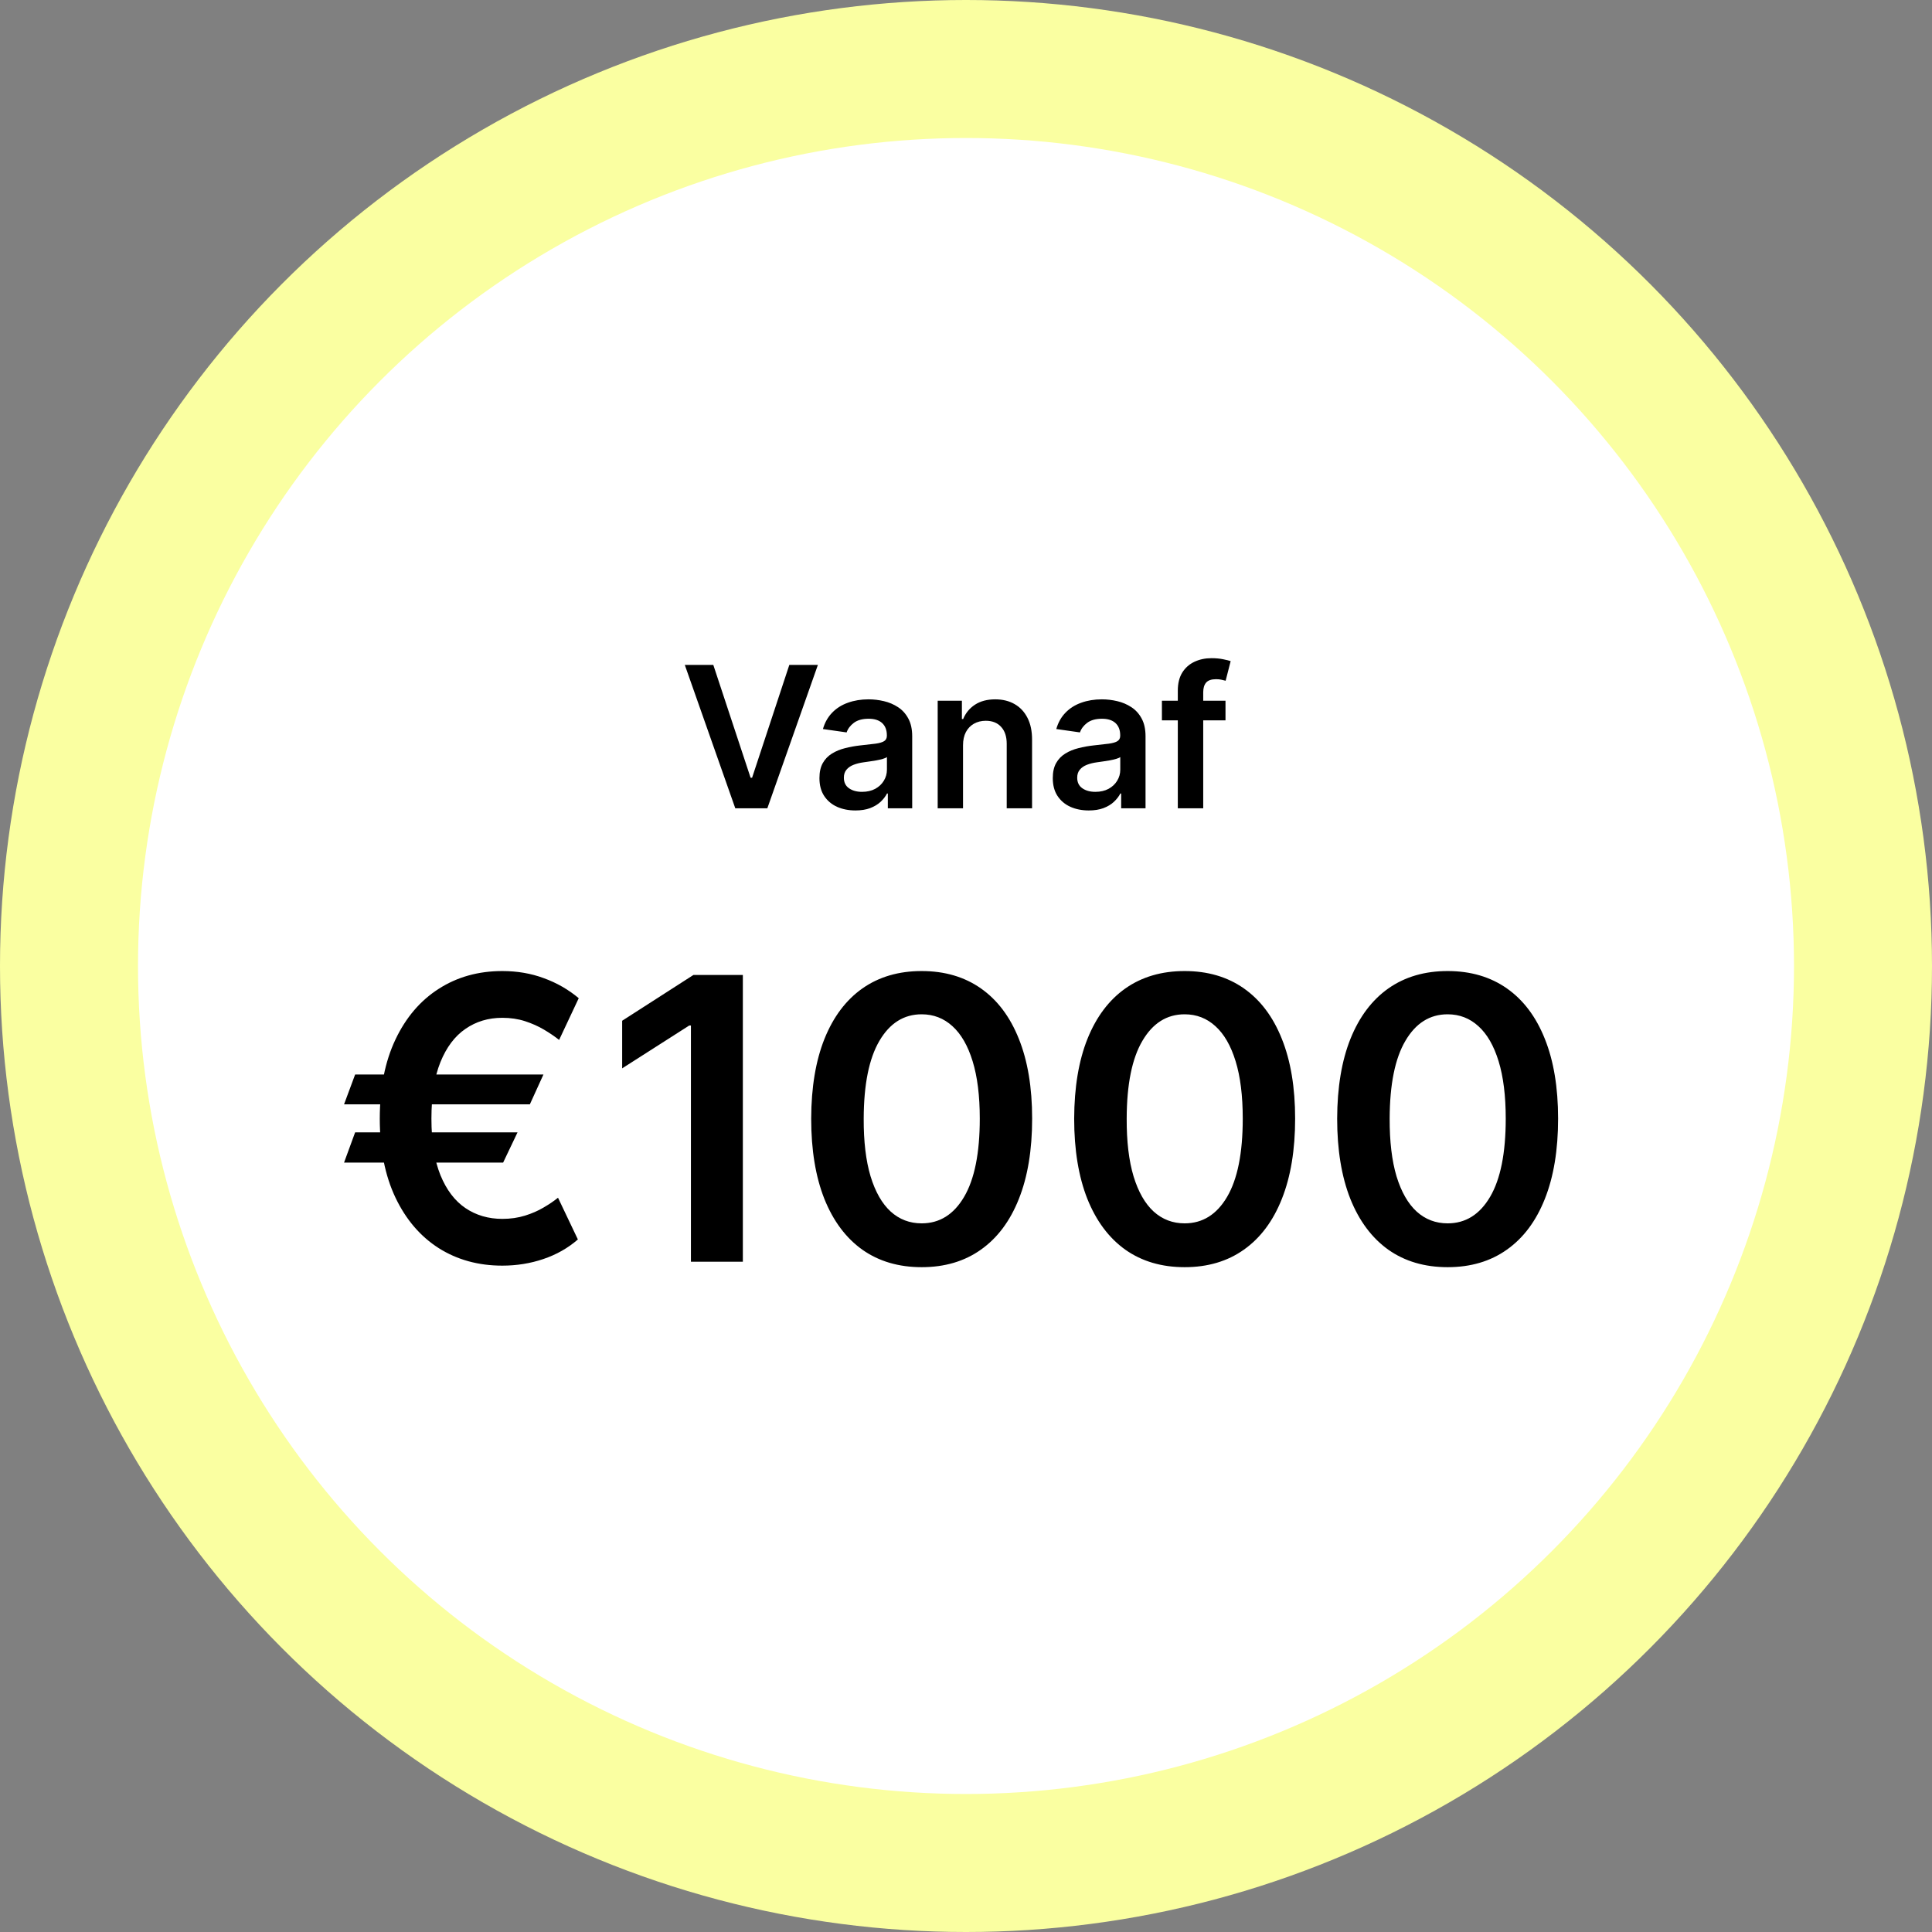 <svg xmlns="http://www.w3.org/2000/svg" width="98" height="98" viewBox="0 0 98 98" fill="none"><rect x="0" y="0" width="98" height="98" fill="#808080" stroke="none"/><circle cx="49" cy="49" r="49" fill="#FAFFA1"></circle><circle cx="49" cy="49" r="42" fill="white"></circle><path d="M27.566 54.504L26.877 56.017H17.452L18.014 54.504H27.566ZM26.252 57.438L25.521 58.972H17.452L18.014 57.438H26.252ZM29.356 50.633L28.361 52.75C28.134 52.57 27.876 52.395 27.587 52.224C27.299 52.054 26.979 51.912 26.629 51.798C26.278 51.685 25.895 51.628 25.478 51.628C24.773 51.628 24.15 51.815 23.61 52.189C23.07 52.558 22.646 53.122 22.339 53.879C22.036 54.632 21.884 55.586 21.884 56.742C21.884 57.897 22.036 58.851 22.339 59.604C22.646 60.356 23.07 60.915 23.61 61.28C24.15 61.644 24.773 61.827 25.478 61.827C25.895 61.827 26.278 61.772 26.629 61.663C26.979 61.554 27.294 61.417 27.573 61.251C27.857 61.086 28.101 60.92 28.305 60.754L29.313 62.871C28.807 63.311 28.222 63.642 27.559 63.865C26.901 64.088 26.207 64.199 25.478 64.199C24.266 64.199 23.191 63.903 22.254 63.311C21.321 62.715 20.589 61.86 20.059 60.747C19.529 59.63 19.264 58.294 19.264 56.742C19.264 55.184 19.529 53.846 20.059 52.729C20.589 51.611 21.321 50.754 22.254 50.158C23.191 49.556 24.266 49.256 25.478 49.256C26.236 49.256 26.939 49.376 27.587 49.618C28.241 49.855 28.83 50.193 29.356 50.633ZM37.681 49.455V64H35.047V52.019H34.961L31.559 54.192V51.777L35.174 49.455H37.681ZM46.751 64.277C45.582 64.277 44.578 63.981 43.74 63.389C42.906 62.793 42.265 61.933 41.815 60.811C41.37 59.684 41.147 58.328 41.147 56.742C41.152 55.155 41.377 53.806 41.822 52.693C42.272 51.576 42.913 50.724 43.747 50.136C44.585 49.549 45.586 49.256 46.751 49.256C47.916 49.256 48.917 49.549 49.755 50.136C50.593 50.724 51.235 51.576 51.68 52.693C52.13 53.811 52.355 55.16 52.355 56.742C52.355 58.332 52.13 59.691 51.68 60.818C51.235 61.94 50.593 62.797 49.755 63.389C48.922 63.981 47.921 64.277 46.751 64.277ZM46.751 62.054C47.66 62.054 48.377 61.606 48.903 60.712C49.433 59.812 49.699 58.489 49.699 56.742C49.699 55.586 49.578 54.615 49.336 53.83C49.095 53.044 48.754 52.452 48.314 52.054C47.873 51.651 47.352 51.45 46.751 51.45C45.847 51.45 45.132 51.9 44.606 52.8C44.081 53.695 43.816 55.008 43.811 56.742C43.806 57.901 43.922 58.877 44.159 59.668C44.4 60.458 44.741 61.055 45.181 61.457C45.622 61.855 46.145 62.054 46.751 62.054ZM60.091 64.277C58.921 64.277 57.918 63.981 57.08 63.389C56.246 62.793 55.605 61.933 55.155 60.811C54.71 59.684 54.487 58.328 54.487 56.742C54.492 55.155 54.717 53.806 55.162 52.693C55.612 51.576 56.253 50.724 57.087 50.136C57.925 49.549 58.926 49.256 60.091 49.256C61.256 49.256 62.257 49.549 63.095 50.136C63.933 50.724 64.575 51.576 65.02 52.693C65.47 53.811 65.695 55.16 65.695 56.742C65.695 58.332 65.47 59.691 65.02 60.818C64.575 61.94 63.933 62.797 63.095 63.389C62.262 63.981 61.26 64.277 60.091 64.277ZM60.091 62.054C61 62.054 61.717 61.606 62.243 60.712C62.773 59.812 63.038 58.489 63.038 56.742C63.038 55.586 62.918 54.615 62.676 53.83C62.435 53.044 62.094 52.452 61.653 52.054C61.213 51.651 60.692 51.45 60.091 51.45C59.187 51.45 58.472 51.9 57.946 52.8C57.42 53.695 57.155 55.008 57.151 56.742C57.146 57.901 57.262 58.877 57.499 59.668C57.74 60.458 58.081 61.055 58.521 61.457C58.962 61.855 59.485 62.054 60.091 62.054ZM73.431 64.277C72.261 64.277 71.257 63.981 70.419 63.389C69.586 62.793 68.945 61.933 68.495 60.811C68.05 59.684 67.827 58.328 67.827 56.742C67.832 55.155 68.057 53.806 68.502 52.693C68.952 51.576 69.593 50.724 70.427 50.136C71.265 49.549 72.266 49.256 73.431 49.256C74.596 49.256 75.597 49.549 76.435 50.136C77.273 50.724 77.915 51.576 78.36 52.693C78.809 53.811 79.034 55.16 79.034 56.742C79.034 58.332 78.809 59.691 78.36 60.818C77.915 61.94 77.273 62.797 76.435 63.389C75.602 63.981 74.6 64.277 73.431 64.277ZM73.431 62.054C74.34 62.054 75.057 61.606 75.583 60.712C76.113 59.812 76.378 58.489 76.378 56.742C76.378 55.586 76.257 54.615 76.016 53.83C75.775 53.044 75.434 52.452 74.993 52.054C74.553 51.651 74.032 51.45 73.431 51.45C72.526 51.45 71.811 51.9 71.286 52.8C70.76 53.695 70.495 55.008 70.49 56.742C70.486 57.901 70.602 58.877 70.838 59.668C71.08 60.458 71.421 61.055 71.861 61.457C72.302 61.855 72.825 62.054 73.431 62.054Z" fill="black"></path><path d="M36.182 33.727L38.074 39.452H38.149L40.038 33.727H41.487L38.923 41H37.297L34.736 33.727H36.182ZM43.391 41.11C43.046 41.11 42.734 41.048 42.457 40.925C42.183 40.8 41.965 40.615 41.804 40.371C41.645 40.128 41.566 39.827 41.566 39.469C41.566 39.162 41.623 38.907 41.736 38.706C41.85 38.505 42.005 38.344 42.202 38.223C42.398 38.102 42.62 38.011 42.866 37.95C43.114 37.886 43.371 37.84 43.636 37.811C43.956 37.778 44.215 37.748 44.414 37.722C44.613 37.694 44.757 37.651 44.847 37.594C44.94 37.535 44.986 37.444 44.986 37.321V37.3C44.986 37.032 44.906 36.825 44.748 36.678C44.589 36.532 44.361 36.458 44.062 36.458C43.748 36.458 43.498 36.527 43.313 36.664C43.131 36.801 43.008 36.964 42.944 37.151L41.743 36.98C41.838 36.649 41.995 36.372 42.212 36.149C42.43 35.924 42.696 35.756 43.011 35.645C43.326 35.531 43.674 35.474 44.055 35.474C44.318 35.474 44.58 35.505 44.84 35.567C45.1 35.628 45.339 35.73 45.554 35.872C45.769 36.012 45.942 36.202 46.072 36.444C46.205 36.685 46.271 36.987 46.271 37.349V41H45.035V40.251H44.993C44.915 40.402 44.805 40.544 44.663 40.677C44.523 40.807 44.346 40.912 44.133 40.993C43.923 41.071 43.675 41.11 43.391 41.11ZM43.725 40.166C43.983 40.166 44.207 40.115 44.396 40.013C44.586 39.909 44.731 39.771 44.833 39.601C44.937 39.43 44.989 39.245 44.989 39.043V38.401C44.949 38.434 44.88 38.465 44.783 38.493C44.689 38.521 44.582 38.546 44.464 38.568C44.345 38.589 44.228 38.608 44.112 38.624C43.996 38.641 43.895 38.655 43.81 38.667C43.618 38.693 43.447 38.736 43.295 38.795C43.144 38.854 43.024 38.937 42.937 39.043C42.849 39.148 42.805 39.282 42.805 39.448C42.805 39.685 42.892 39.864 43.065 39.984C43.237 40.105 43.458 40.166 43.725 40.166ZM48.849 37.804V41H47.564V35.545H48.792V36.472H48.856C48.982 36.167 49.182 35.924 49.457 35.744C49.734 35.564 50.076 35.474 50.483 35.474C50.859 35.474 51.187 35.555 51.467 35.716C51.748 35.877 51.966 36.11 52.12 36.416C52.276 36.721 52.353 37.091 52.351 37.527V41H51.065V37.726C51.065 37.361 50.971 37.076 50.781 36.87C50.594 36.664 50.335 36.561 50.004 36.561C49.779 36.561 49.578 36.611 49.403 36.71C49.23 36.807 49.094 36.948 48.995 37.133C48.898 37.318 48.849 37.541 48.849 37.804ZM55.227 41.11C54.882 41.11 54.57 41.048 54.293 40.925C54.019 40.8 53.801 40.615 53.64 40.371C53.481 40.128 53.402 39.827 53.402 39.469C53.402 39.162 53.459 38.907 53.572 38.706C53.686 38.505 53.841 38.344 54.038 38.223C54.234 38.102 54.455 38.011 54.702 37.95C54.95 37.886 55.207 37.84 55.472 37.811C55.792 37.778 56.051 37.748 56.25 37.722C56.449 37.694 56.593 37.651 56.683 37.594C56.776 37.535 56.822 37.444 56.822 37.321V37.3C56.822 37.032 56.742 36.825 56.584 36.678C56.425 36.532 56.197 36.458 55.898 36.458C55.584 36.458 55.334 36.527 55.149 36.664C54.967 36.801 54.844 36.964 54.78 37.151L53.58 36.98C53.674 36.649 53.83 36.372 54.048 36.149C54.266 35.924 54.532 35.756 54.847 35.645C55.162 35.531 55.51 35.474 55.891 35.474C56.154 35.474 56.416 35.505 56.676 35.567C56.937 35.628 57.174 35.73 57.39 35.872C57.605 36.012 57.778 36.202 57.908 36.444C58.041 36.685 58.107 36.987 58.107 37.349V41H56.871V40.251H56.829C56.751 40.402 56.641 40.544 56.498 40.677C56.359 40.807 56.182 40.912 55.969 40.993C55.759 41.071 55.511 41.11 55.227 41.11ZM55.561 40.166C55.819 40.166 56.043 40.115 56.232 40.013C56.422 39.909 56.567 39.771 56.669 39.601C56.773 39.43 56.825 39.245 56.825 39.043V38.401C56.785 38.434 56.716 38.465 56.619 38.493C56.525 38.521 56.418 38.546 56.3 38.568C56.181 38.589 56.064 38.608 55.948 38.624C55.832 38.641 55.731 38.655 55.646 38.667C55.455 38.693 55.283 38.736 55.131 38.795C54.98 38.854 54.86 38.937 54.773 39.043C54.685 39.148 54.641 39.282 54.641 39.448C54.641 39.685 54.728 39.864 54.901 39.984C55.073 40.105 55.294 40.166 55.561 40.166ZM62.163 35.545V36.54H58.938V35.545H62.163ZM59.744 41V35.031C59.744 34.664 59.82 34.358 59.971 34.114C60.125 33.87 60.331 33.688 60.589 33.568C60.847 33.447 61.134 33.386 61.449 33.386C61.671 33.386 61.869 33.404 62.042 33.44C62.215 33.475 62.343 33.507 62.425 33.535L62.17 34.53C62.115 34.513 62.047 34.497 61.964 34.48C61.881 34.461 61.788 34.452 61.687 34.452C61.448 34.452 61.278 34.51 61.179 34.626C61.082 34.739 61.033 34.903 61.033 35.116V41H59.744Z" fill="black"></path></svg>
